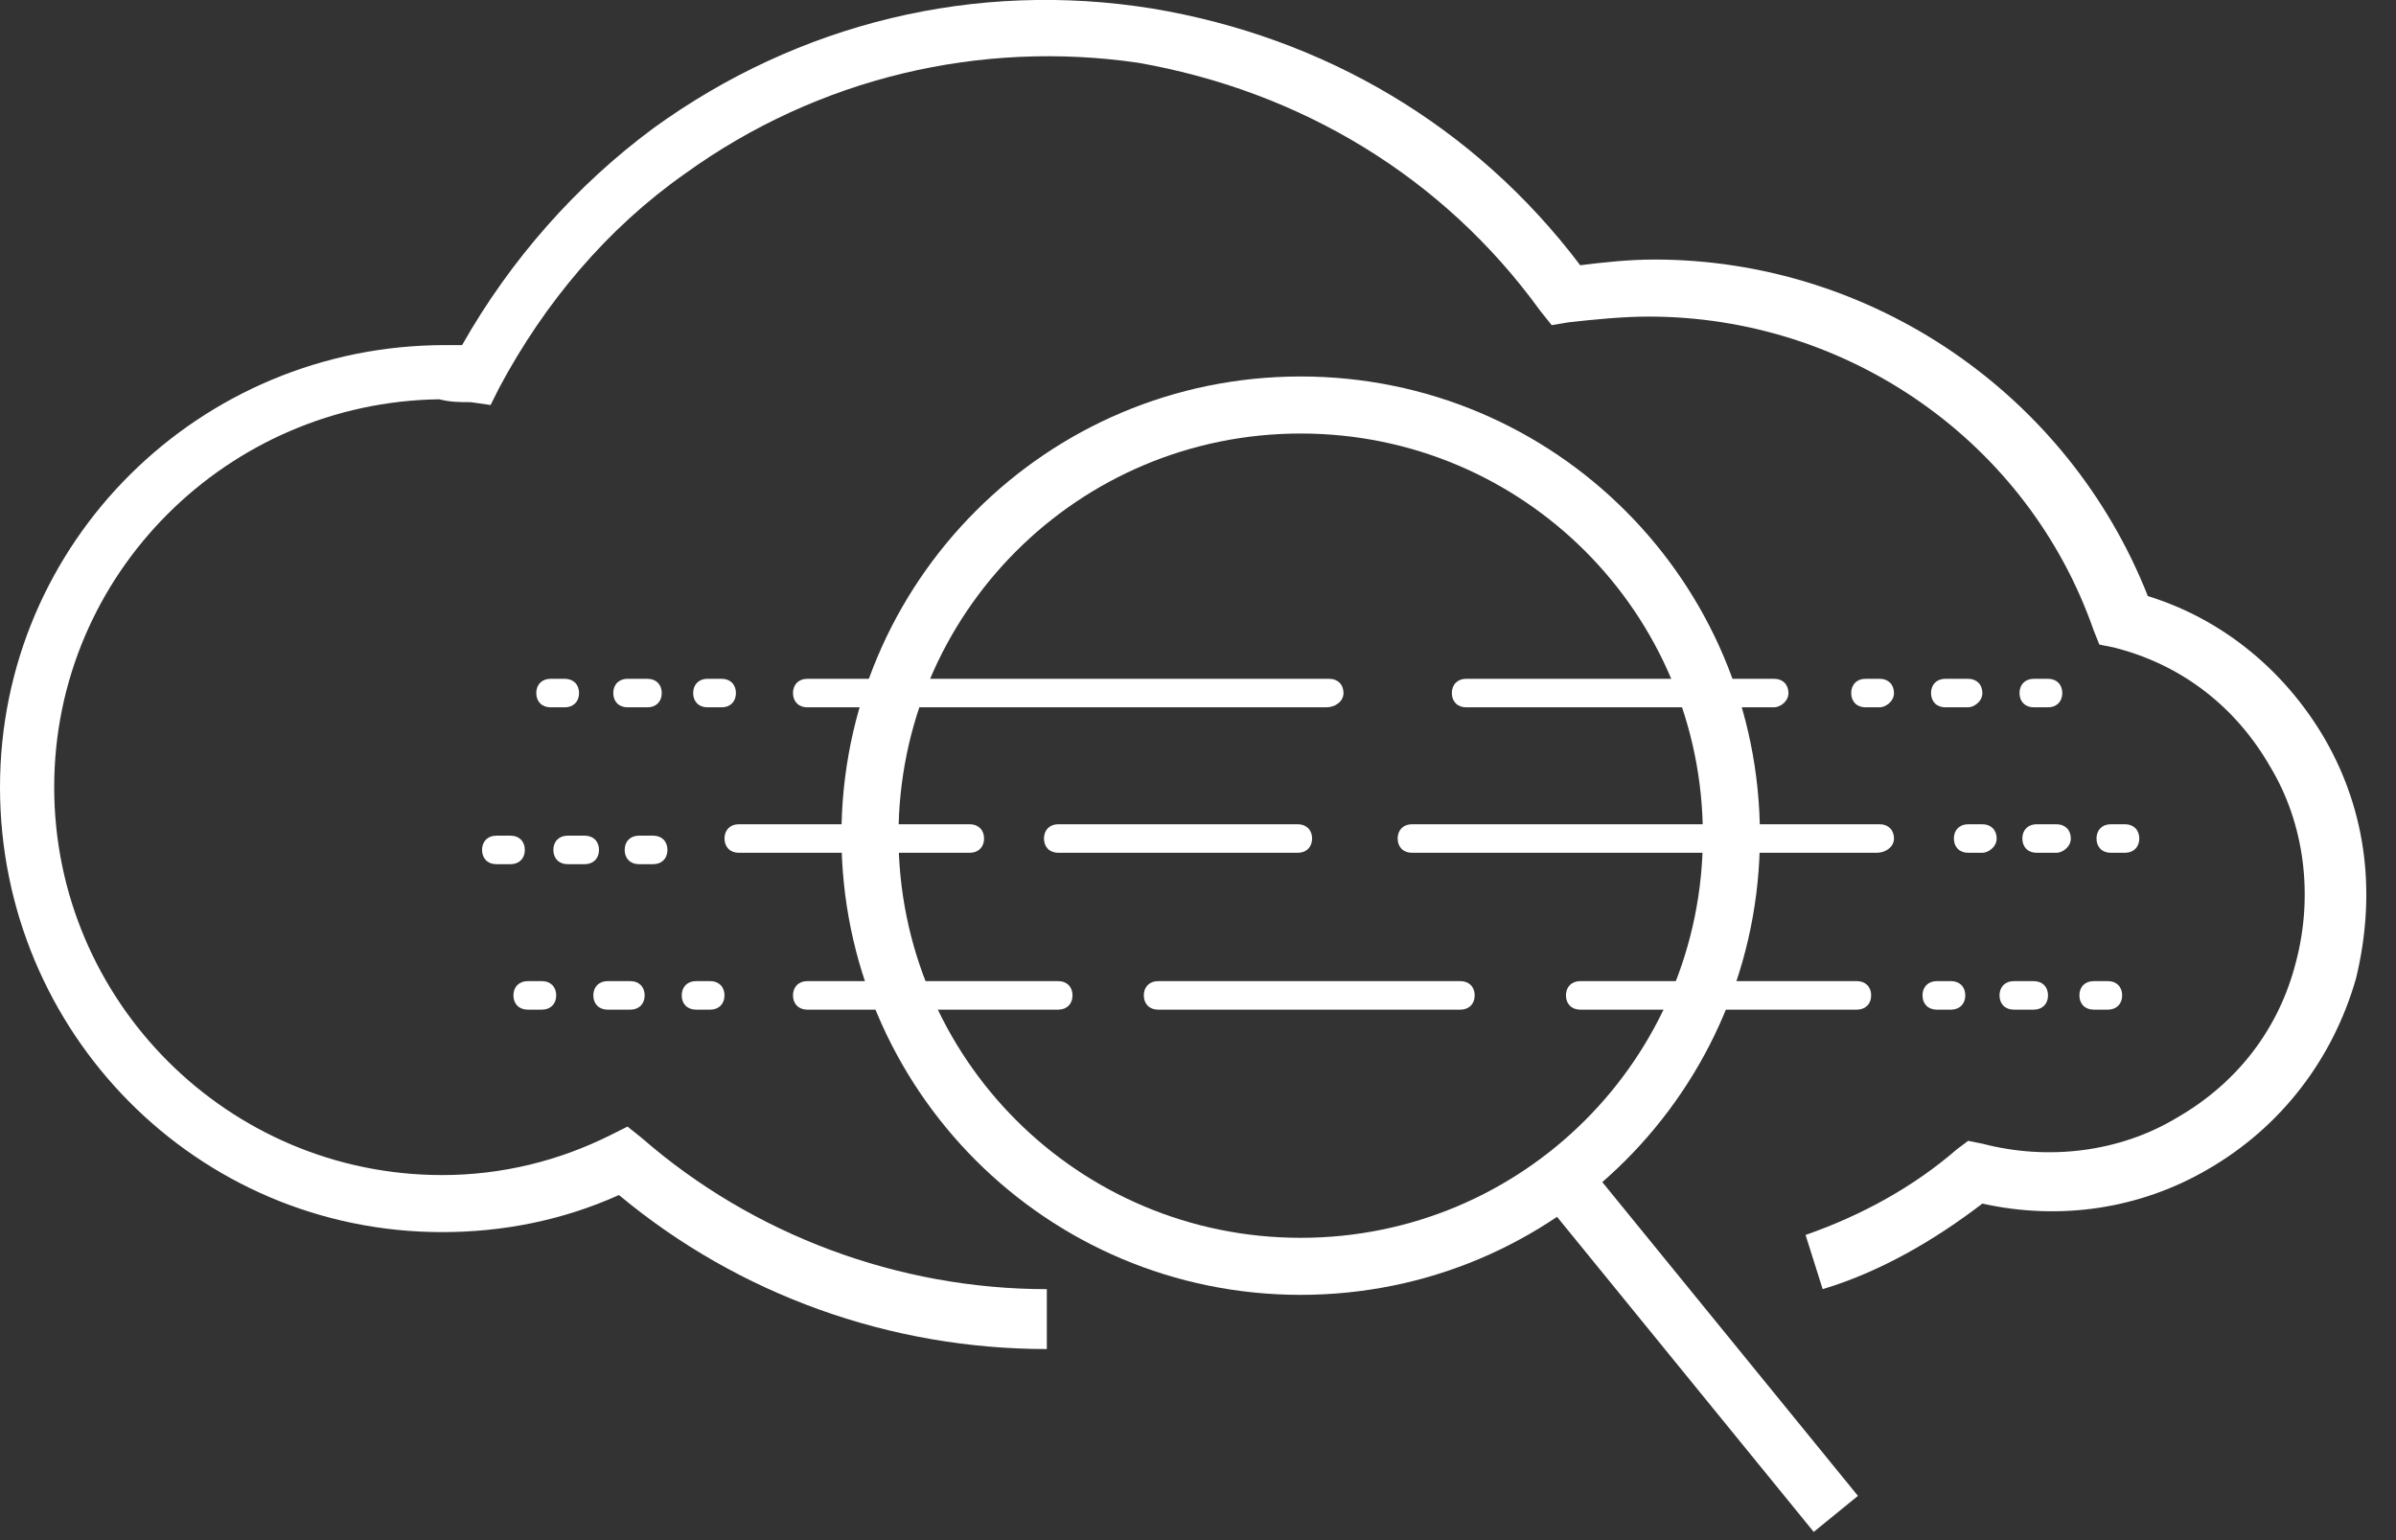 <svg width="84" height="54" viewBox="0 0 84 54" fill="none" xmlns="http://www.w3.org/2000/svg">
<rect x="0" y="0" width="84" height="54" fill="#333333" stroke="none"/>
<g clip-path="url(#clip0_74_1885)">
<path d="M45.6 45.4C36.7 45.4 29.5 38.2 29.5 29.3C29.5 20.4 36.7 13.2 45.6 13.2C54.5 13.2 61.7 20.4 61.7 29.3C61.7 38.2 54.5 45.4 45.6 45.4ZM45.6 15.2C37.8 15.2 31.5 21.5 31.5 29.3C31.5 37.1 37.8 43.4 45.6 43.4C53.4 43.4 59.7 37.1 59.7 29.3C59.7 21.5 53.4 15.2 45.6 15.2Z" fill="white"/>
<path d="M55.599 40.741L54.049 42.004L63.586 53.711L65.137 52.448L55.599 40.741Z" fill="white"/>
<path d="M46.501 24.8H28.301C28.001 24.8 27.801 24.6 27.801 24.3C27.801 24 28.001 23.8 28.301 23.8H46.601C46.901 23.8 47.101 24 47.101 24.3C47.101 24.6 46.801 24.8 46.501 24.8Z" fill="white"/>
<path d="M37.101 35.4H28.301C28.001 35.4 27.801 35.2 27.801 34.9C27.801 34.6 28.001 34.4 28.301 34.4H37.101C37.401 34.4 37.601 34.6 37.601 34.9C37.601 35.2 37.401 35.4 37.101 35.4Z" fill="white"/>
<path d="M34 29.9H25.9C25.6 29.9 25.4 29.7 25.4 29.4C25.4 29.1 25.6 28.9 25.9 28.9H34C34.3 28.9 34.5 29.1 34.5 29.4C34.5 29.7 34.3 29.9 34 29.9Z" fill="white"/>
<path d="M24.9 35.4H24.4C24.1 35.4 23.9 35.2 23.9 34.9C23.9 34.6 24.1 34.4 24.4 34.4H24.9C25.2 34.4 25.4 34.6 25.4 34.9C25.4 35.2 25.2 35.4 24.9 35.4Z" fill="white"/>
<path d="M22.101 35.4H21.301C21.001 35.4 20.801 35.2 20.801 34.9C20.801 34.6 21.001 34.4 21.301 34.4H22.101C22.401 34.4 22.601 34.6 22.601 34.9C22.601 35.2 22.401 35.4 22.101 35.4Z" fill="white"/>
<path d="M19 35.4H18.5C18.2 35.4 18 35.2 18 34.9C18 34.6 18.2 34.4 18.5 34.4H19C19.3 34.4 19.5 34.6 19.5 34.9C19.5 35.2 19.3 35.4 19 35.4Z" fill="white"/>
<path d="M25.301 24.8H24.801C24.501 24.8 24.301 24.6 24.301 24.3C24.301 24 24.501 23.8 24.801 23.8H25.301C25.601 23.8 25.801 24 25.801 24.3C25.801 24.6 25.601 24.8 25.301 24.8Z" fill="white"/>
<path d="M22.7 24.8H22C21.7 24.8 21.5 24.6 21.5 24.3C21.5 24 21.7 23.8 22 23.8H22.7C23 23.8 23.2 24 23.2 24.3C23.2 24.6 23 24.8 22.7 24.8Z" fill="white"/>
<path d="M19.801 24.8H19.301C19.001 24.8 18.801 24.6 18.801 24.3C18.801 24 19.001 23.8 19.301 23.8H19.801C20.101 23.8 20.301 24 20.301 24.3C20.301 24.6 20.101 24.8 19.801 24.8Z" fill="white"/>
<path d="M17.9 30.3H17.4C17.1 30.3 16.9 30.1 16.9 29.8C16.9 29.5 17.1 29.3 17.4 29.3H17.9C18.2 29.3 18.4 29.5 18.4 29.8C18.4 30.1 18.2 30.3 17.9 30.3Z" fill="white"/>
<path d="M20.5 30.3H19.9C19.6 30.3 19.4 30.1 19.4 29.8C19.4 29.5 19.6 29.3 19.9 29.3H20.5C20.8 29.3 21 29.5 21 29.8C21 30.1 20.8 30.3 20.5 30.3Z" fill="white"/>
<path d="M22.9 30.3H22.4C22.1 30.3 21.9 30.1 21.9 29.8C21.9 29.5 22.1 29.3 22.4 29.3H22.9C23.2 29.3 23.4 29.5 23.4 29.8C23.4 30.1 23.2 30.3 22.9 30.3Z" fill="white"/>
<path d="M65.9 24.8H65.4C65.1 24.8 64.9 24.6 64.9 24.3C64.9 24 65.1 23.8 65.4 23.8H65.9C66.2 23.8 66.4 24 66.4 24.3C66.4 24.6 66.1 24.8 65.9 24.8Z" fill="white"/>
<path d="M68.999 24.8H68.199C67.899 24.8 67.699 24.6 67.699 24.3C67.699 24 67.899 23.8 68.199 23.8H68.999C69.299 23.8 69.499 24 69.499 24.3C69.499 24.6 69.199 24.8 68.999 24.8Z" fill="white"/>
<path d="M71.801 24.8H71.301C71.001 24.8 70.801 24.6 70.801 24.3C70.801 24 71.001 23.8 71.301 23.8H71.801C72.101 23.8 72.301 24 72.301 24.3C72.301 24.6 72.101 24.8 71.801 24.8Z" fill="white"/>
<path d="M68.4 35.4H67.9C67.6 35.4 67.4 35.2 67.4 34.9C67.4 34.6 67.6 34.4 67.9 34.4H68.4C68.7 34.4 68.9 34.6 68.9 34.9C68.9 35.2 68.7 35.4 68.4 35.4Z" fill="white"/>
<path d="M71.3 35.4H70.6C70.3 35.4 70.1 35.2 70.1 34.9C70.1 34.6 70.3 34.4 70.6 34.4H71.3C71.6 34.4 71.8 34.6 71.8 34.9C71.8 35.2 71.6 35.4 71.3 35.4Z" fill="white"/>
<path d="M73.9 35.4H73.4C73.1 35.4 72.9 35.2 72.9 34.9C72.9 34.6 73.1 34.4 73.4 34.4H73.9C74.2 34.4 74.4 34.6 74.4 34.9C74.4 35.2 74.2 35.4 73.9 35.4Z" fill="white"/>
<path d="M74.5 29.9H74C73.7 29.9 73.5 29.7 73.5 29.4C73.5 29.1 73.7 28.9 74 28.9H74.5C74.8 28.9 75 29.1 75 29.4C75 29.7 74.8 29.9 74.5 29.9Z" fill="white"/>
<path d="M72.1 29.9H71.4C71.1 29.9 70.9 29.7 70.9 29.4C70.9 29.1 71.1 28.9 71.4 28.9H72.1C72.4 28.9 72.6 29.1 72.6 29.4C72.6 29.7 72.3 29.9 72.1 29.9Z" fill="white"/>
<path d="M69.5 29.9H69C68.7 29.9 68.5 29.7 68.5 29.4C68.5 29.1 68.7 28.9 69 28.9H69.5C69.8 28.9 70 29.1 70 29.4C70 29.7 69.7 29.9 69.5 29.9Z" fill="white"/>
<path d="M65.8 29.9H49.5C49.2 29.9 49 29.7 49 29.4C49 29.1 49.2 28.9 49.5 28.9H65.9C66.2 28.9 66.4 29.1 66.4 29.4C66.4 29.7 66.1 29.9 65.8 29.9Z" fill="white"/>
<path d="M62.2 24.8H51.4C51.1 24.8 50.9 24.6 50.9 24.3C50.9 24 51.1 23.8 51.4 23.8H62.2C62.5 23.8 62.7 24 62.7 24.3C62.7 24.6 62.4 24.8 62.2 24.8Z" fill="white"/>
<path d="M65.1 35.4H55.4C55.1 35.4 54.9 35.2 54.9 34.9C54.9 34.6 55.1 34.4 55.4 34.4H65.1C65.4 34.4 65.6 34.6 65.6 34.9C65.6 35.2 65.4 35.4 65.1 35.4Z" fill="white"/>
<path d="M51.2 35.4H40.6C40.3 35.4 40.1 35.2 40.1 34.9C40.1 34.6 40.3 34.4 40.6 34.4H51.2C51.5 34.4 51.7 34.6 51.7 34.9C51.7 35.2 51.5 35.4 51.2 35.4Z" fill="white"/>
<path d="M45.5 29.9H37.1C36.8 29.9 36.6 29.7 36.6 29.4C36.6 29.1 36.8 28.9 37.1 28.9H45.5C45.8 28.9 46 29.1 46 29.4C46 29.7 45.8 29.9 45.5 29.9Z" fill="white"/>
<path d="M36.7 47.3C31.2 47.3 25.9 45.4 21.7 41.9C19.7 42.8 17.6 43.2 15.5 43.2C6.9 43.2 0 36.2 0 27.6C0 19 7 12.1 15.6 12.1C15.8 12.1 16 12.1 16.2 12.1C17.9 9.1 20.2 6.5 22.9 4.5C28 0.8 34.2 -0.7 40.4 0.3C46.4 1.3 51.7 4.4 55.4 9.3C56.2 9.2 57.1 9.1 58 9.1C65.6 9.1 72.5 13.8 75.3 20.9C77.9 21.7 80.1 23.5 81.5 25.9C83 28.5 83.3 31.4 82.6 34.3C81.8 37.1 80 39.5 77.4 41C75 42.4 72.2 42.8 69.5 42.2C67.8 43.5 65.9 44.6 63.9 45.2L63.3 43.3C65.3 42.6 67.1 41.6 68.6 40.3L69 40L69.5 40.1C71.8 40.7 74.3 40.4 76.3 39.2C78.4 38 79.9 36.1 80.5 33.7C81.1 31.4 80.8 28.9 79.6 26.9C78.4 24.8 76.5 23.3 74.1 22.7L73.6 22.6L73.4 22.1C71.1 15.5 64.8 11.1 57.8 11.1C56.9 11.1 55.9 11.2 55 11.3L54.4 11.4L54 10.9C50.6 6.2 45.6 3.2 39.9 2.2C34.4 1.4 28.7 2.7 24 6.1C21.3 8 19.1 10.6 17.5 13.6L17.2 14.2L16.5 14.1C16.1 14.1 15.8 14.1 15.4 14C8 14.1 1.9 20.1 1.9 27.6C1.9 35.1 8 41.2 15.5 41.2C17.6 41.2 19.6 40.7 21.4 39.8L22 39.5L22.5 39.9C26.4 43.3 31.5 45.2 36.7 45.2V47.3Z" fill="white"/>
</g>
<defs>
<clipPath id="clip0_74_1885">
<rect width="83.7" height="53.7" fill="white"/>
</clipPath>
</defs>
</svg>
